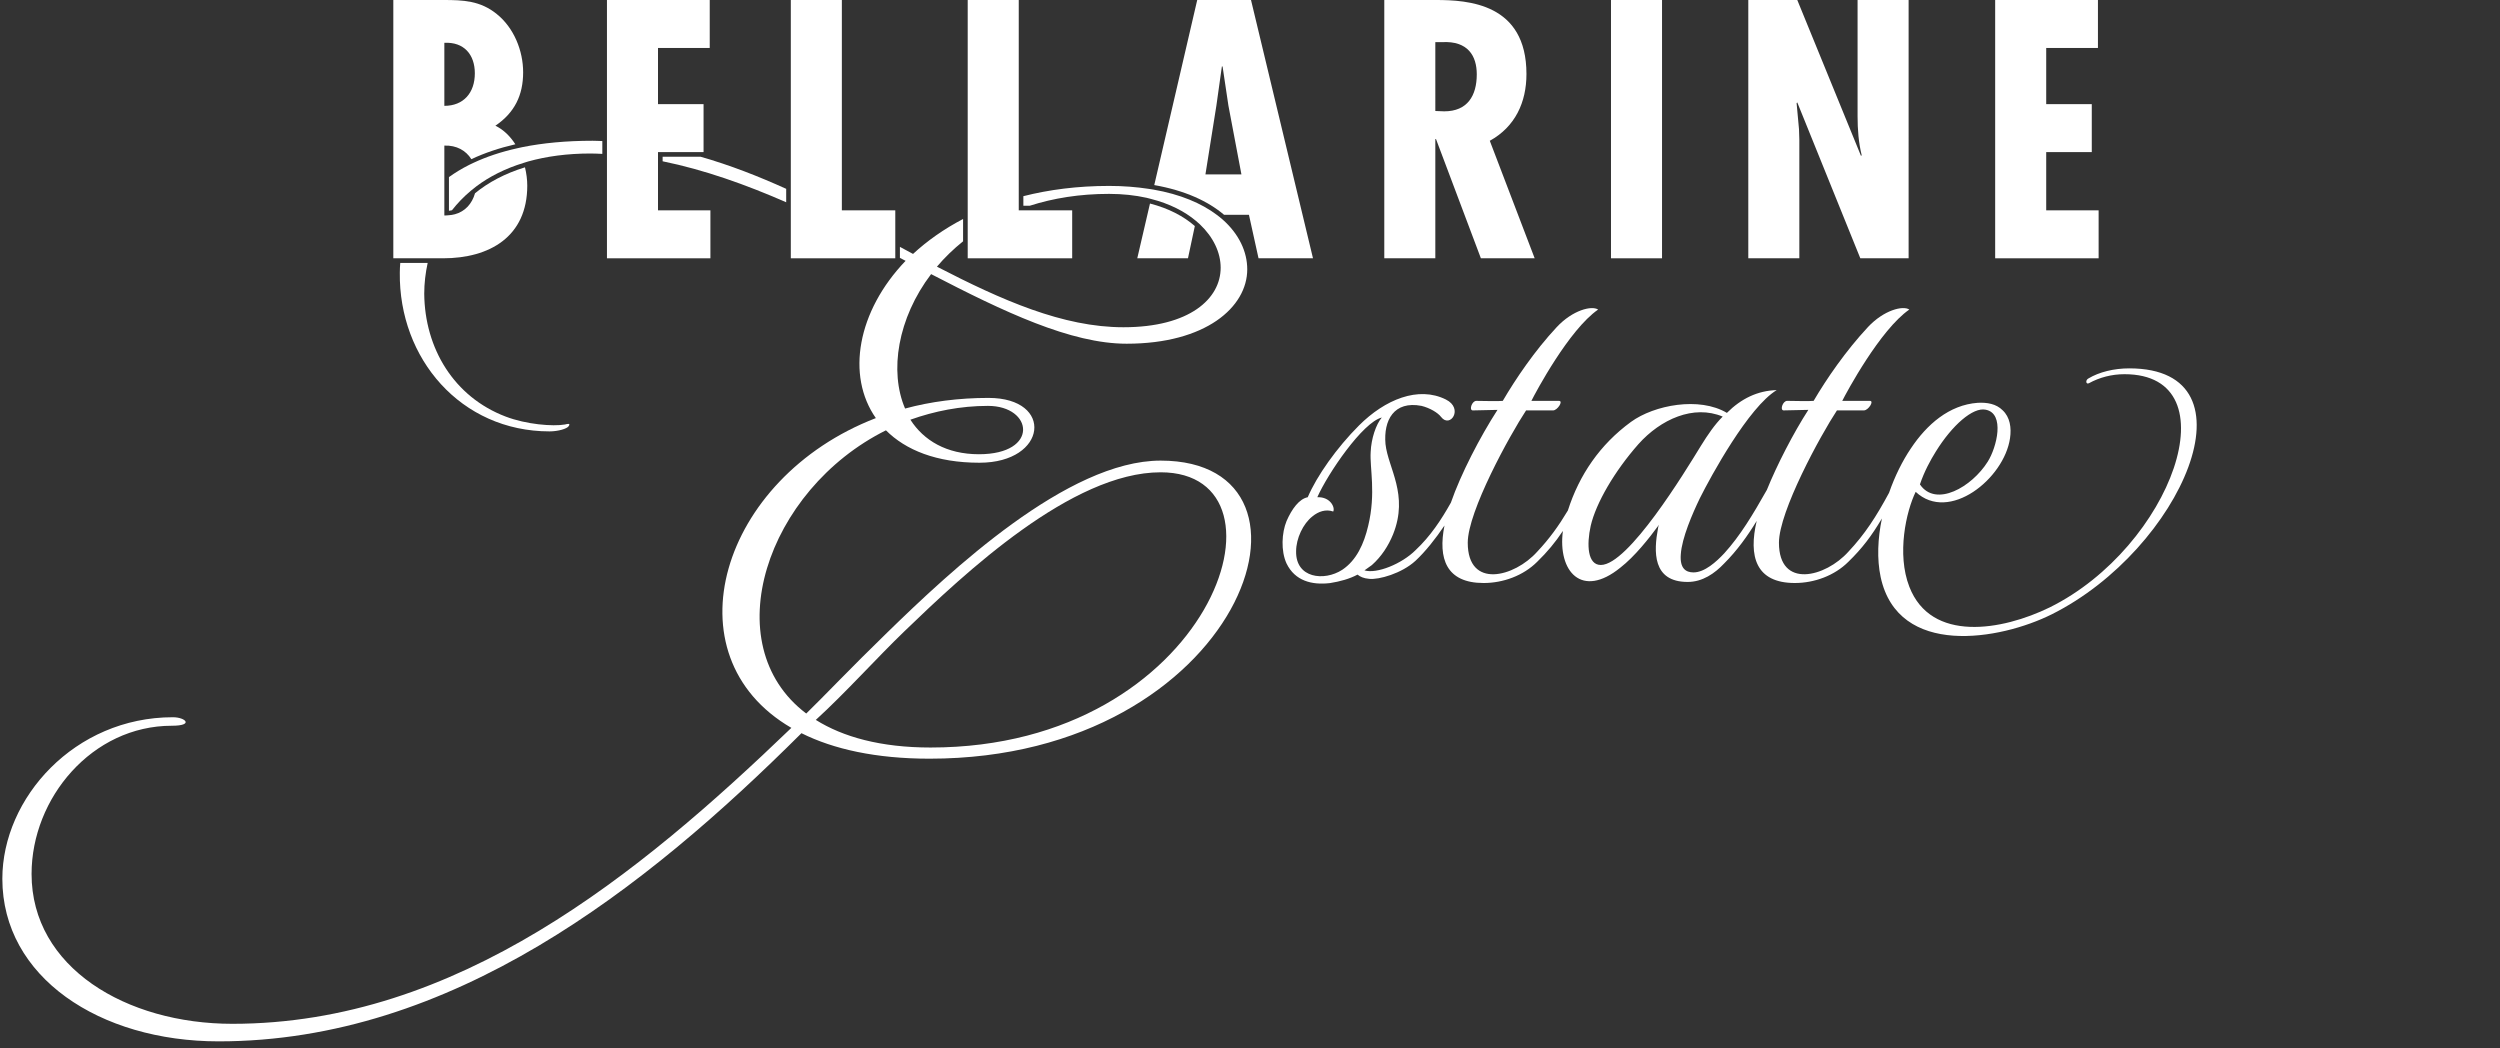 <?xml version="1.0" encoding="utf-8"?>
<!-- Generator: Adobe Illustrator 27.0.1, SVG Export Plug-In . SVG Version: 6.00 Build 0)  -->
<svg version="1.1" id="Layer_1" xmlns="http://www.w3.org/2000/svg" xmlns:xlink="http://www.w3.org/1999/xlink" x="0px" y="0px"
	 viewBox="0 0 425.17 178.28" style="enable-background:new 0 0 425.17 178.28;" xml:space="preserve">
<rect x="0" y="0" width="425.17" height="178.28" fill="#333333" stroke="none"/>
<style type="text/css">
	.st0{fill:none;}
	.st1{fill:#FFFFFF;}
</style>
<rect x="-14.187" y="-23.39" class="st0" width="453.543" height="226.772"/>
<path class="st1" d="M93.472,73.366c1.446,0,2.982-0.452,3.253-0.903c0.362-0.543-0.271-0.362-0.632-0.272
	c-2.078,0.362-6.596,0-10.12-1.354c-8.765-3.344-13.735-11.566-13.825-20.873c0-1.757,0.206-3.517,0.583-5.248
	h-4.661c-0.044,0.542-0.074,1.086-0.078,1.633C67.809,60.986,78.381,73.366,93.472,73.366z"/>
<g>
	<path class="st1" d="M362.117,62.647c-2.613,0-5.137,0.631-6.939,1.713c-0.541,0.271-0.452,1.081,0.089,0.811
		c1.803-0.991,3.876-1.532,6.038-1.532c18.566,0,8.021,29.382-12.707,39.656
		c-8.112,3.966-20.188,6.038-23.884-3.515c-2.164-5.587-0.541-12.797,1.081-16.133
		c5.678,5.318,15.051-2.253,16.043-9.103c0.27-1.803,0-3.605-1.262-4.776c-1.082-1.082-2.614-1.352-4.237-1.262
		c-4.866,0.36-8.652,3.695-11.356,7.751c-1.432,2.114-2.733,4.731-3.717,7.557
		c-2.18,4.044-4.108,7.037-6.917,10.018c-3.876,4.326-11.807,6.399-11.807-1.532
		c0-5.317,7.072-18.269,9.865-22.504h4.597c0.721,0,1.803-1.623,0.991-1.623h-4.686
		c0.721-1.442,6.447-12.104,11.404-15.528c-1.082-0.721-4.327,0.089-7.03,2.974
		c-3.785,4.056-7.078,8.86-9.242,12.555c-0.721,0.09-3.515,0-4.506,0c-0.721,0-1.262,1.532-0.631,1.623
		l4.237-0.091c-2.542,3.934-5.352,9.4-7.069,13.647c-0.007,0.011-0.014,0.015-0.021,0.026
		c-2.344,4.146-4.507,7.751-7.211,10.725c-1.352,1.442-3.334,3.245-5.227,3.245c-1.352,0-2.343-0.722-2.163-3.065
		c0.18-2.794,1.983-6.94,3.244-9.554c1.893-3.785,8.292-15.501,13.069-18.386
		c-3.245,0.091-6.039,1.442-8.472,3.876c-4.687-2.794-12.347-1.352-16.313,1.532
		c-5.265,3.844-8.803,9.017-10.731,15.065c-1.564,2.618-3.153,4.823-5.222,7.017
		c-3.876,4.326-11.807,6.399-11.807-1.532c0-5.317,7.129-18.269,9.922-22.504h4.597
		c0.721,0,1.803-1.623,0.991-1.623h-4.686c0.721-1.442,6.39-12.104,11.348-15.528
		c-1.082-0.721-4.327,0.089-7.03,2.974c-3.785,4.056-7.021,8.86-9.184,12.555c-0.721,0.09-3.515,0-4.507,0
		c-0.721,0-1.262,1.532-0.631,1.623l4.237-0.091c-2.971,4.598-6.25,10.936-7.922,15.77
		c-1.633,2.91-3.473,5.707-6.011,8.086c-2.343,2.344-6.619,4.069-8.692,3.439l1.262-0.901
		c1.622-1.442,2.794-3.245,3.605-5.228c2.703-6.759-0.838-11.212-1.289-15.358
		c-0.36-4.056,1.442-7.391,6.128-6.489c1.442,0.36,2.794,1.171,3.334,1.892c1.532,1.984,3.876-1.442,0.811-2.974
		c-4.687-2.343-10.364,0-14.781,4.416c-3.785,3.785-7.183,8.6-8.715,12.204c-1.442,0.271-2.704,1.983-3.605,4.056
		c-0.811,1.984-0.992,5.047,0,7.21c1.442,2.974,4.326,3.695,7.39,3.335c1.713-0.27,3.334-0.721,4.687-1.442
		c0.45,0.361,0.991,0.631,1.982,0.721c1.623,0.18,5.538-0.915,7.881-3.078c1.694-1.581,3.424-3.764,4.922-5.994
		c-1.124,5.621,0.286,9.78,6.659,9.78c3.334,0,6.76-1.262,9.103-3.605c1.746-1.696,3.082-3.314,4.375-5.251
		c-0.899,6.883,3.2,11.584,9.774,6.242c2.433-1.893,4.866-4.957,6.58-7.301
		c-0.091,0.18-0.181,0.45-0.181,0.63c-0.721,3.876-0.991,9.103,5.047,9.103c2.524,0,4.597-1.442,6.219-3.154
		c2.192-2.192,3.975-4.68,5.52-7.226c-1.412,6.011-0.179,10.561,6.485,10.561c3.334,0,6.76-1.262,9.103-3.605
		c2.344-2.275,3.951-4.4,5.706-7.366c-0.705,3.389-0.872,6.861-0.209,9.98
		c2.974,13.699,20.278,10.725,29.111,6.309C370.95,93.47,384.469,62.647,362.117,62.647z M329.221,76.797
		c2.794-4.507,6.309-7.571,8.472-7.121c3.334,0.631,1.893,6.399,0.361,8.832
		c-2.705,4.327-8.833,7.841-11.537,3.876C327.238,80.222,328.32,78.239,329.221,76.797z M228.268,96.908
		c-3.064,1.984-7.931,1.442-7.841-3.154c0-2.163,1.171-4.687,2.794-5.948c0.991-0.811,2.253-1.262,3.515-0.811
		c0.361-0.631-0.45-2.524-2.704-2.434c1.803-4.056,7.725-12.745,10.969-13.556
		c-0.991,1.171-1.802,3.605-1.893,5.858c-0.18,2.703,0.928,6.977-0.424,12.565
		C231.964,92.492,230.702,95.286,228.268,96.908z M272.244,96.084c-2.254,0-2.434-3.425-1.713-6.67
		c0.902-3.876,4.056-9.283,8.112-13.879c3.785-4.237,9.373-6.76,14.33-4.687c-1.352,1.352-2.523,3.064-3.695,4.957
		C286.574,80.222,276.93,96.084,272.244,96.084z"/>
	<path class="st1" d="M197.387,78.335c-15.813,0-35.783,18.796-46.536,29.277c-6.054,5.874-11.024,11.115-13.735,13.735
		c-15.542-11.746-6.777-38.041,13.555-48.163c3.343,3.344,8.585,5.512,15.904,5.512
		c11.566,0,12.741-11.024,1.536-11.024c-5.06,0-9.849,0.632-14.186,1.808c-2.711-6.326-1.265-15.361,4.427-22.862
		c12.38,6.416,23.765,11.837,33.253,11.837c13.464,0,20.512-6.234,20.512-12.651c0-2.977-1.385-6-4.211-8.489
		c-0.307-0.27-0.642-0.53-0.983-0.787c-2.592-1.951-6.173-3.489-10.796-4.291c-0.254-0.044-0.518-0.081-0.779-0.12
		c-2.053-0.311-4.278-0.498-6.725-0.498c-5.366,0-10.219,0.638-14.58,1.744v1.621h1.109
		c3.966-1.273,8.454-2.011,13.47-2.011c2.325,0,4.45,0.24,6.372,0.664c0.262,0.058,0.507,0.131,0.762,0.196
		c3.153,0.803,5.712,2.118,7.633,3.726c0.234,0.196,0.462,0.393,0.677,0.597c2.311,2.193,3.531,4.823,3.531,7.377
		c0,5.241-5.241,10.121-16.536,10.121c-10.301,0-20.693-4.609-31.717-10.301c1.291-1.529,2.78-2.976,4.445-4.315
		V37.243c-3.279,1.717-6.123,3.735-8.511,5.942c-0.74-0.397-1.486-0.799-2.232-1.201v1.873
		c0.322,0.167,0.647,0.335,0.967,0.502c-8.223,8.584-10.12,19.518-5.06,26.747
		c-26.476,10.211-35.512,40.391-14.368,52.681c-25.933,24.939-56.837,50.331-95.06,50.331
		c-18.073,0-34.156-9.578-34.156-25.482c0-12.921,10.301-25.21,23.855-25.21c3.795,0,2.349-1.446,0.181-1.446
		c-16.717,0-29.006,13.736-29.006,27.471c0,16.717,16.537,27.651,36.778,27.651c39.578,0,72.469-25.844,99.126-52.41
		c5.422,2.711,12.651,4.337,21.777,4.337C211.213,129.028,228.381,78.335,197.387,78.335z M168.02,69.028
		c7.681,0,8.765,8.224-1.536,8.224c-5.512,0-9.398-2.35-11.657-5.874C158.893,69.931,163.321,69.028,168.02,69.028z
		 M158.261,127.13c-8.494,0-14.909-1.807-19.518-4.698c4.97-4.518,10.392-10.572,15.09-15.09
		c10.211-9.849,28.464-27.018,43.554-27.018C221.333,80.323,206.062,127.13,158.261,127.13z"/>
</g>
<path class="st1" d="M80.089,32.429c0.303-0.254,0.614-0.502,0.936-0.744c2.216-1.665,4.891-3.023,8.038-3.987
	c0.256-0.079,0.501-0.165,0.763-0.238c3.086-0.859,6.598-1.354,10.603-1.354c0.669,0,1.339,0.039,2.008,0.064
	v-2.18c-0.549-0.015-1.094-0.051-1.647-0.051c-4.514,0-8.487,0.386-11.966,1.088
	c-0.274,0.056-0.535,0.118-0.803,0.177c-2.846,0.63-5.349,1.477-7.531,2.504
	c-0.234,0.11-0.469,0.219-0.696,0.333c-1.257,0.633-2.402,1.329-3.441,2.077v5.731
	c0.178-0.016,0.343-0.057,0.512-0.09C77.793,34.566,78.867,33.453,80.089,32.429z"/>
<path class="st1" d="M133.706,32.113c-4.727-2.138-9.573-4.036-14.563-5.459h-6.452V27.43
	c7.096,1.445,14.133,3.961,21.015,6.968V32.113z"/>
<g>
	<path class="st1" d="M80.786,32.867c-0.521,1.812-1.702,3.099-3.418,3.568c-0.352,0.096-0.726,0.154-1.122,0.177
		c-0.225,0.013-0.439,0.045-0.677,0.033v-5.934v-0.926v-5.025c2.082-0.07,3.662,0.832,4.593,2.31
		c2.234-1.05,4.731-1.899,7.481-2.532c-0.859-1.343-1.984-2.475-3.393-3.157c3.263-2.213,4.719-5.184,4.719-9.088
		c0-3.67-1.572-7.574-4.486-9.905C81.687,0.117,78.774,0,75.395,0h-8.505v43.928h0.465h0.79h4.765h0.812h1.616
		c7.923,0,14.332-3.67,14.332-12.351c0-1.003-0.135-2.067-0.389-3.122C85.871,29.504,83.043,31.014,80.786,32.867z
		 M75.569,7.282c3.321-0.175,5.185,1.981,5.185,5.186c0,3.321-1.923,5.534-5.185,5.534V7.282z"/>
	<path class="st1" d="M203.609,0l-7.306,31.476c5.217,0.914,9.151,2.747,11.87,5.053h4.232l1.631,7.399h9.263
		L212.756,0H203.609z M205.007,29.654l1.864-11.71l0.932-6.642h0.117l0.991,6.642l2.214,11.71H205.007z"/>
	<path class="st1" d="M193.413,43.928h8.623l1.165-5.481c-1.876-1.658-4.453-3.014-7.626-3.833L193.413,43.928z"/>
	<path class="st1" d="M259.601,12.585C259.601,0.584,249.696,0,244.161,0h-8.738v43.928h8.68V23.654h0.117
		l7.632,20.273h9.147l-7.632-19.982C257.678,21.556,259.601,17.42,259.601,12.585z M245.618,18.935l-1.515-0.058
		V7.166h1.165c4.369-0.233,5.884,2.331,5.884,5.477C251.153,16.255,249.58,18.935,245.618,18.935z"/>
	<rect x="273.978" class="st1" width="8.68" height="43.928"/>
	<path class="st1" d="M315.914,19.751c0,2.271,0.175,4.544,0.699,6.642l-0.117,0.117L305.66,0h-8.331v43.928h8.68
		v-20.157l-0.058-1.807l-0.408-4.427l0.117-0.117l10.72,26.508h8.214V0h-8.68V19.751z"/>
	<polygon class="st1" points="347.995,35.772 347.995,25.867 355.743,25.867 355.743,17.711 347.995,17.711 347.995,8.157 
		356.792,8.157 356.792,0 339.315,0 339.315,43.928 356.908,43.928 356.908,35.772 	"/>
	<polygon class="st1" points="173.256,35.772 173.256,35.65 173.256,33.559 173.256,32.736 173.256,0 164.576,0 
		164.576,35.944 164.576,36.838 164.576,40.414 164.576,41.402 164.576,43.928 182.345,43.928 182.345,35.772 
		175.324,35.772 	"/>
	<polygon class="st1" points="143.172,0 134.492,0 134.492,31.591 134.492,32.474 134.492,34.737 134.492,35.612 
		134.492,43.928 151.47,43.928 152.26,43.928 152.26,43.451 152.26,41.561 152.26,40.669 152.26,35.772 
		143.172,35.772 	"/>
	<polygon class="st1" points="111.904,28.084 111.904,27.271 111.904,25.867 116.126,25.867 119.268,25.867 119.653,25.867 
		119.653,17.711 111.904,17.711 111.904,8.157 120.702,8.157 120.702,0 103.224,0 103.224,23.222 103.224,24.015 
		103.224,26.195 103.224,26.982 103.224,43.928 120.818,43.928 120.818,35.772 111.904,35.772 	"/>
</g>
</svg>

